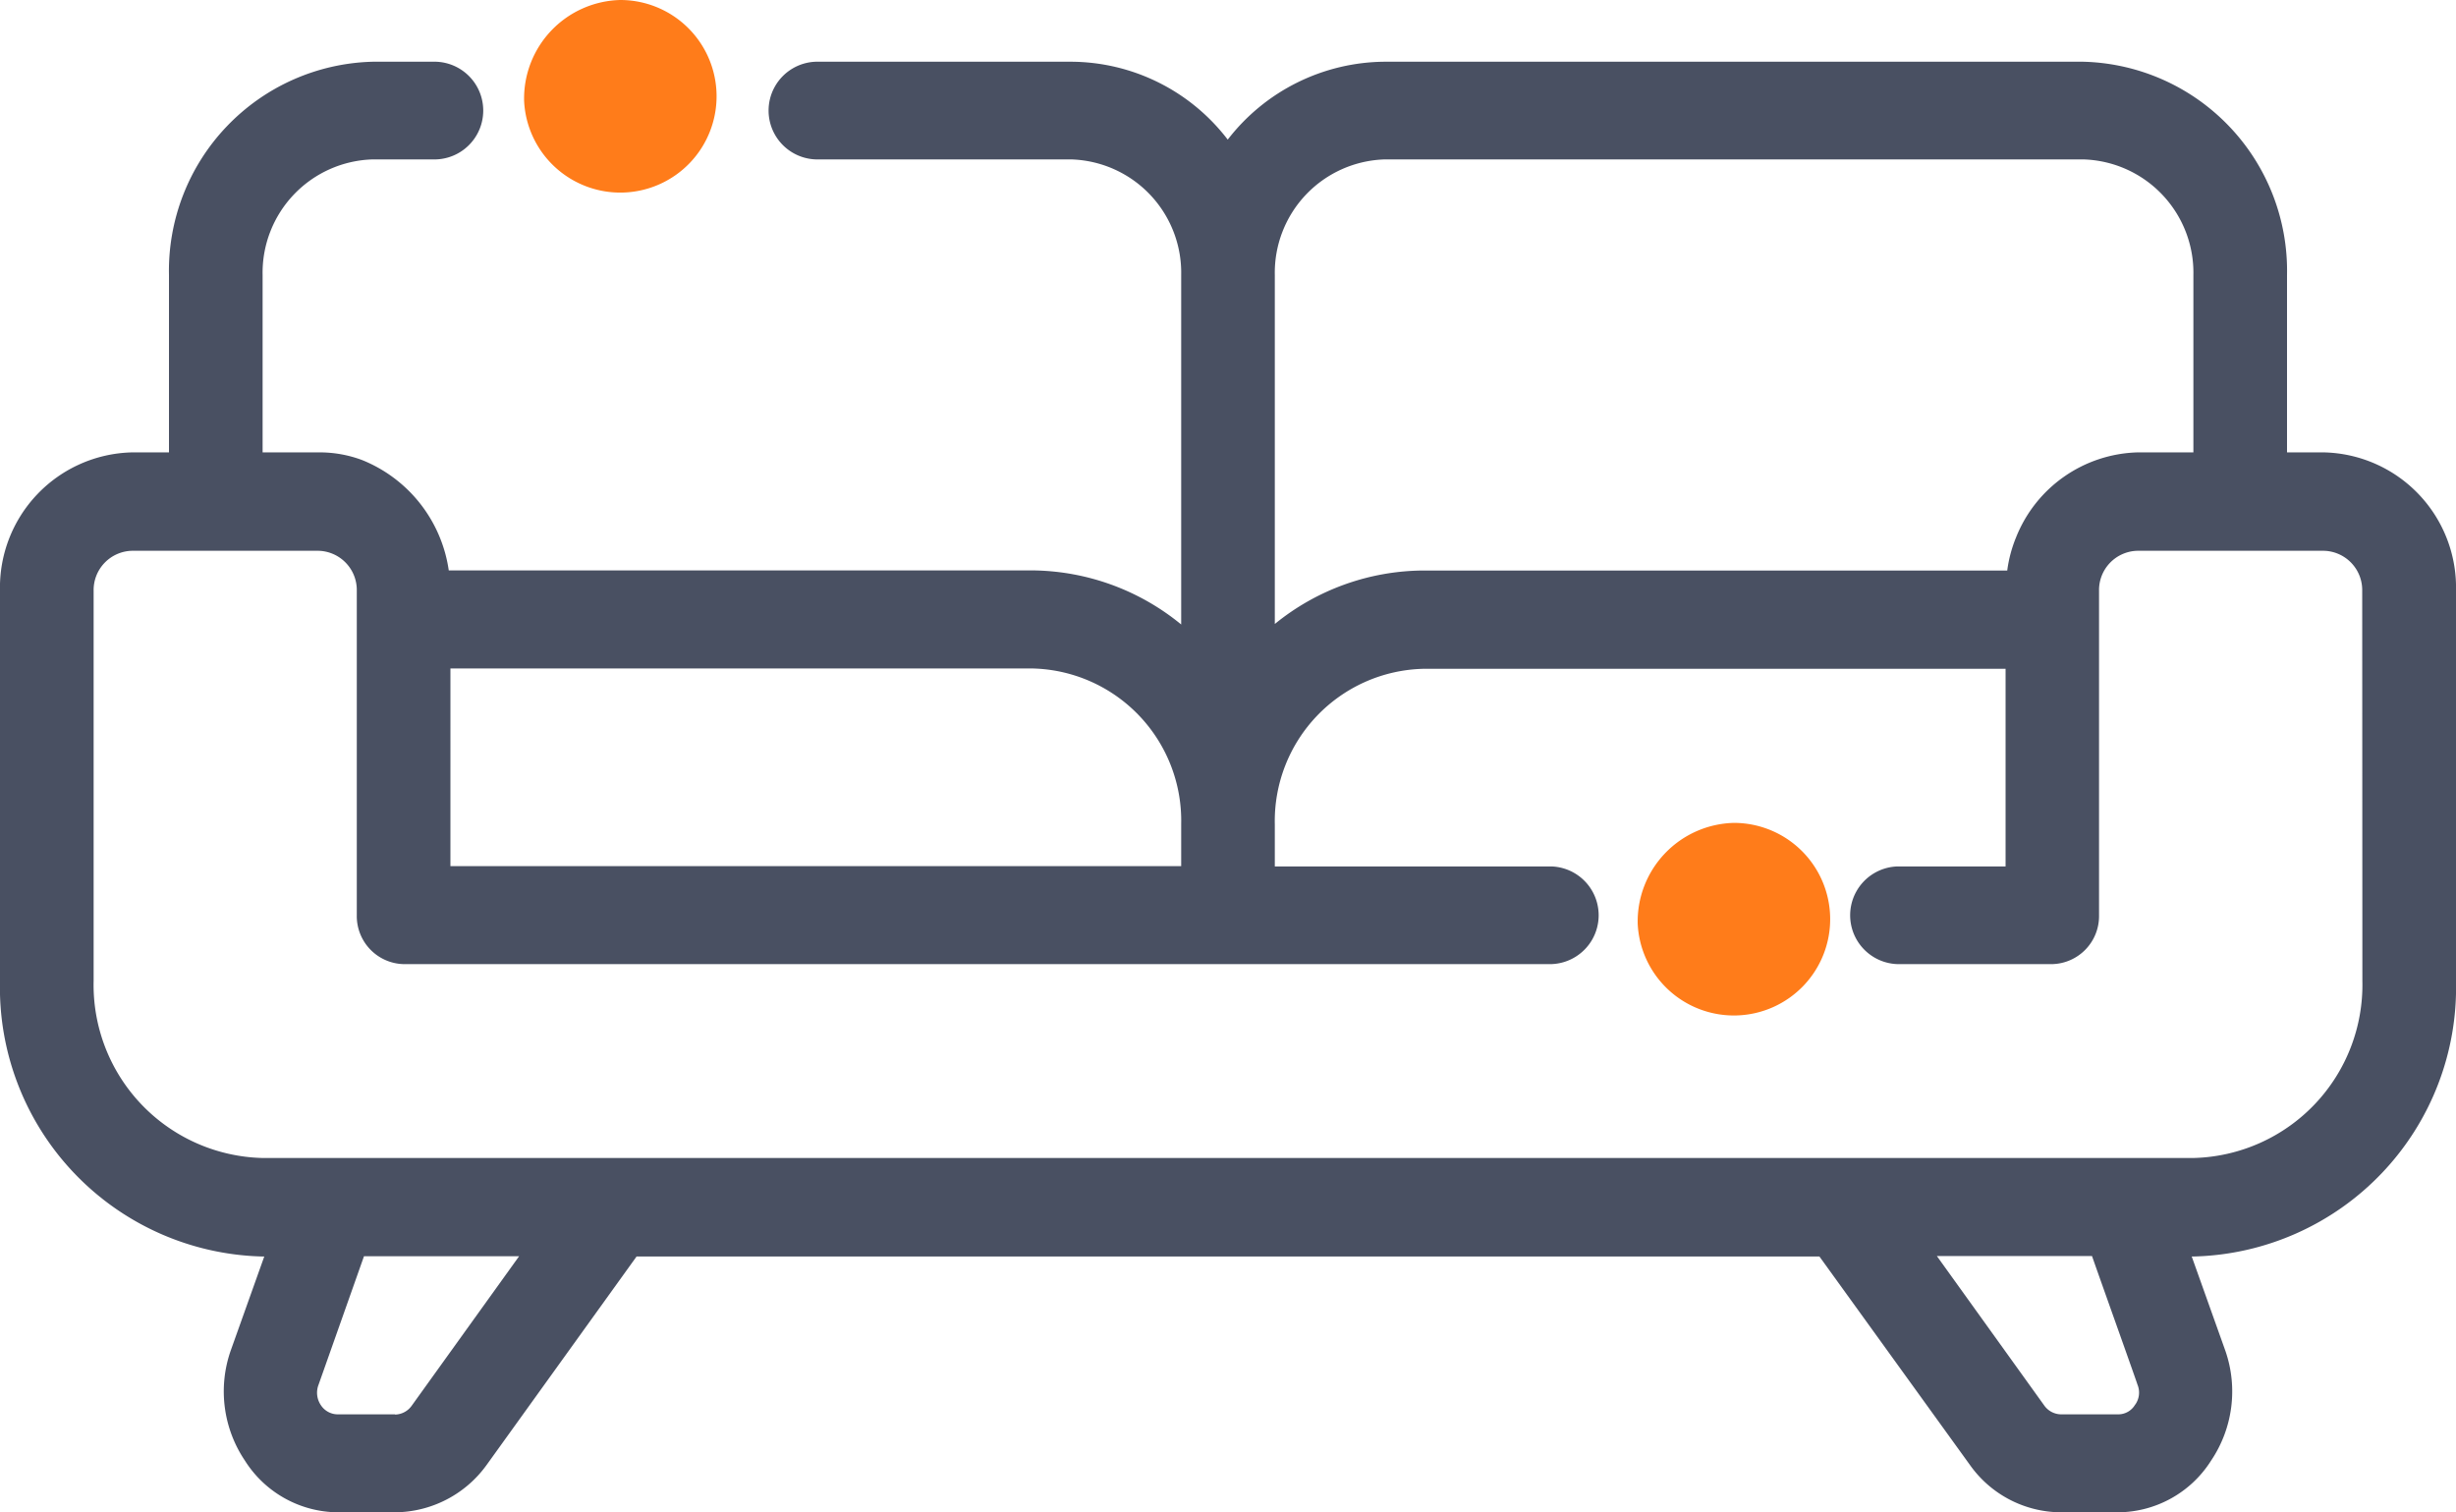<?xml version="1.0" encoding="UTF-8"?>
<svg xmlns="http://www.w3.org/2000/svg" width="44.33" height="27.294" viewBox="0 0 44.33 27.294">
  <g id="icon" transform="translate(-194.24 -777.387)">
    <g id="Group_2748" data-name="Group 2748" transform="translate(194.24 778.502)">
      <g id="Group_2747" data-name="Group 2747">
        <path id="Path_4199" data-name="Path 4199" d="M236.19,785.5h-.67v-3.2a3.774,3.774,0,0,0-3.68-3.851h-12.6a3.61,3.61,0,0,0-2.84,1.406,3.576,3.576,0,0,0-2.83-1.406h-4.605a.882.882,0,0,0,0,1.763h4.605a2.046,2.046,0,0,1,1.99,2.088v6.306a4.292,4.292,0,0,0-2.68-.976H202.34a2.536,2.536,0,0,0-1.57-1.994,2.186,2.186,0,0,0-.78-.136h-1.01v-3.2a2.046,2.046,0,0,1,1.99-2.088h1.14a.882.882,0,0,0,0-1.763h-1.14a3.774,3.774,0,0,0-3.68,3.851v3.2h-.67a2.44,2.44,0,0,0-2.38,2.5v7.04a4.856,4.856,0,0,0,4.73,4.973h.04l-.61,1.71a2.235,2.235,0,0,0,.26,1.973,2,2,0,0,0,1.68.934h1.03a2.056,2.056,0,0,0,1.65-.85l2.71-3.767h21.35l2.72,3.767a2.024,2.024,0,0,0,1.64.85h1.03a2,2,0,0,0,1.68-.934,2.235,2.235,0,0,0,.26-1.973l-.61-1.71h.04a4.856,4.856,0,0,0,4.73-4.973V788A2.44,2.44,0,0,0,236.19,785.5Zm-18.94-3.2a2.046,2.046,0,0,1,1.99-2.088h12.6a2.046,2.046,0,0,1,1.99,2.088v3.2h-1.01a2.433,2.433,0,0,0-2.19,1.532,2.388,2.388,0,0,0-.16.6H219.93a4.282,4.282,0,0,0-2.68.965Zm-14.88,7.1h10.51a2.749,2.749,0,0,1,2.68,2.812v.755H202.37Zm-1,13.462h-1.03a.365.365,0,0,1-.31-.168.4.4,0,0,1-.04-.367l.82-2.319h2.8l-1.94,2.7A.378.378,0,0,1,201.37,802.866Zm31.41-.178a.352.352,0,0,1-.31.178h-1.03a.378.378,0,0,1-.3-.157l-1.94-2.7H232c.18.514.81,2.277.82,2.319A.376.376,0,0,1,232.78,802.687Zm4.1-7.649a3.125,3.125,0,0,1-3.04,3.2H198.97a3.125,3.125,0,0,1-3.04-3.2V788a.709.709,0,0,1,.69-.724h3.37a.709.709,0,0,1,.69.724v5.855a.867.867,0,0,0,.84.881h20.723a.882.882,0,0,0,0-1.763H217.25v-.755a2.749,2.749,0,0,1,2.68-2.812h10.51v3.567h-1.953a.882.882,0,0,0,0,1.763h2.8a.867.867,0,0,0,.84-.881V788a.709.709,0,0,1,.69-.724h3.37a.709.709,0,0,1,.69.724Z" transform="translate(-194.24 -778.45)" fill="#495062"></path>
      </g>
    </g>
    <path id="Fill_1" data-name="Fill 1" d="M203.7,779.208a1.738,1.738,0,1,0,1.736-1.821h0a1.78,1.78,0,0,0-1.736,1.821" fill="#ff7c1a"></path>
    <path id="Fill_1-2" data-name="Fill 1" d="M223.8,793.363a1.738,1.738,0,1,0,1.736-1.821h0a1.78,1.78,0,0,0-1.736,1.821" transform="translate(0 0.697)" fill="#ff7c1a"></path>
  </g>
</svg>
